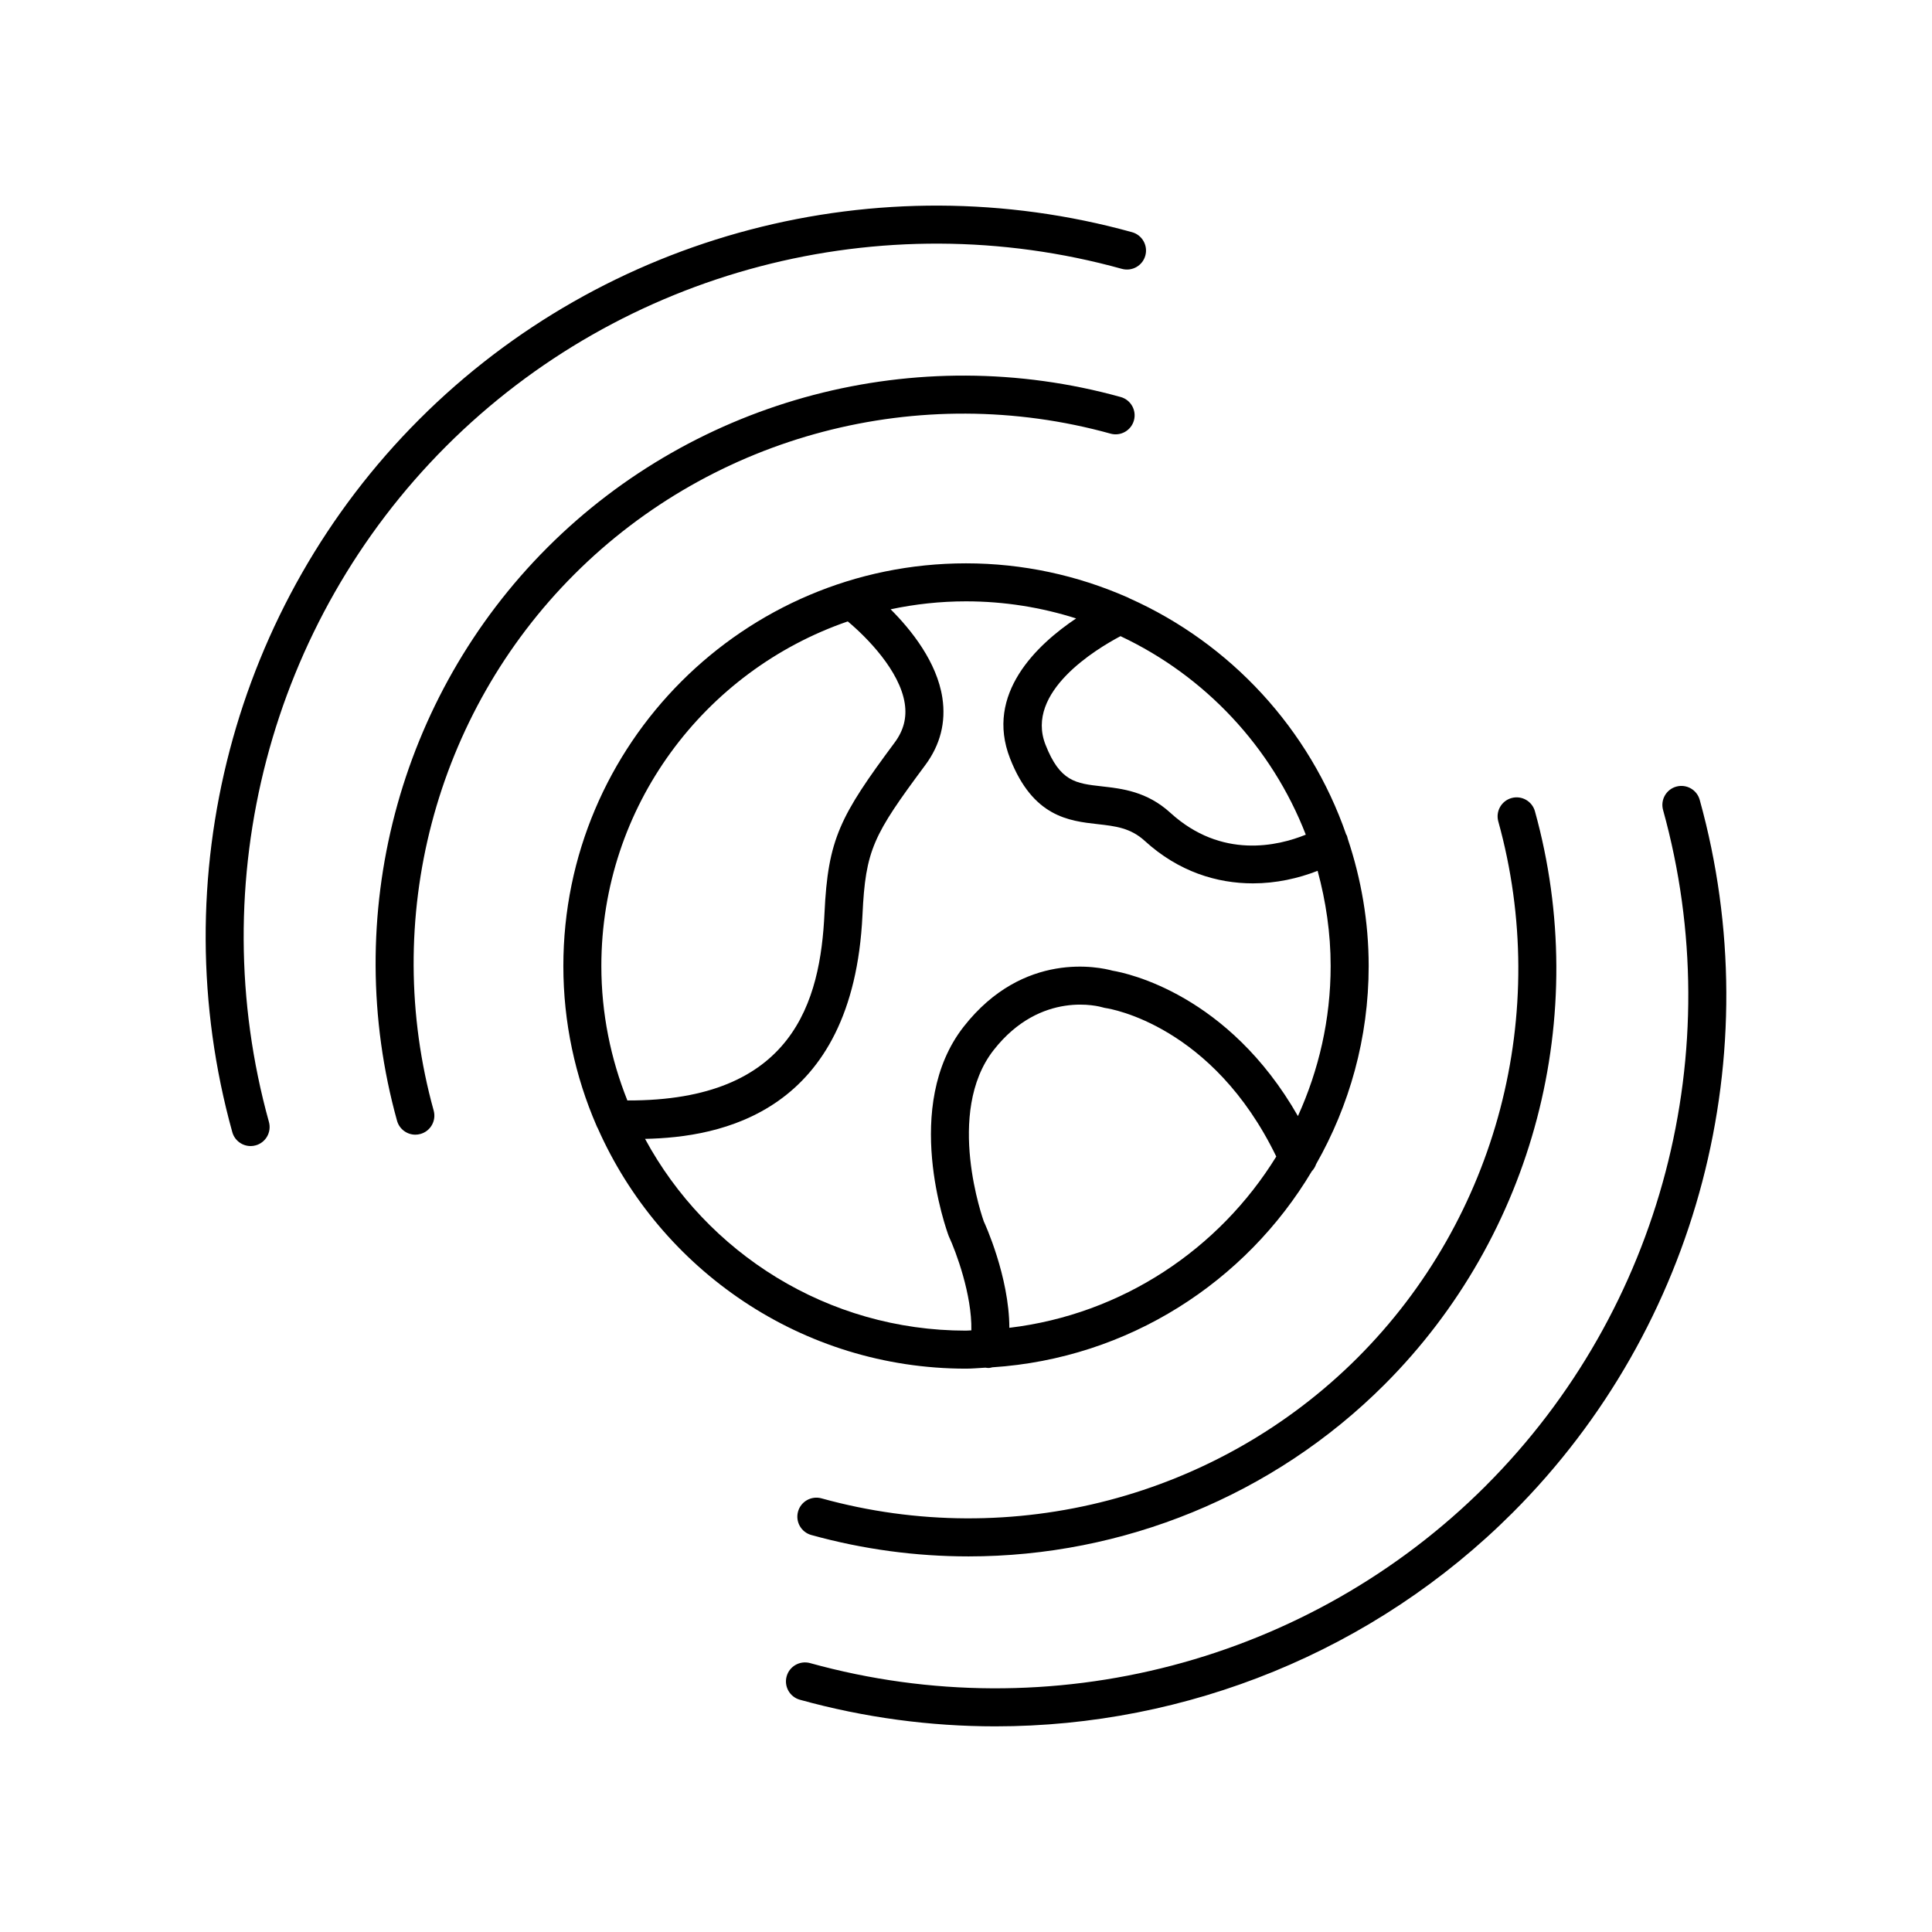 <?xml version="1.0" encoding="UTF-8"?>
<!-- Uploaded to: ICON Repo, www.svgrepo.com, Generator: ICON Repo Mixer Tools -->
<svg fill="#000000" width="800px" height="800px" version="1.1" viewBox="144 144 512 512" xmlns="http://www.w3.org/2000/svg">
 <g>
  <path d="m438.3 258.92c2.676 0.742 5.457-0.82 6.203-3.508 0.742-2.68-0.828-5.457-3.508-6.199-54.102-15.012-112.31 0.27-151.91 39.867-39.605 39.605-54.883 97.82-39.867 151.93 0.621 2.231 2.648 3.691 4.852 3.691 0.449 0 0.898-0.062 1.352-0.188 2.68-0.742 4.25-3.519 3.508-6.203-14.047-50.613 0.234-105.07 37.277-142.11 37.035-37.027 91.5-51.316 142.1-37.281z"/>
  <path d="m210.41 447.72c0.449 0 0.898-0.062 1.352-0.188 2.68-0.742 4.25-3.519 3.508-6.203-17.703-63.785 0.301-132.41 46.98-179.09 46.676-46.672 115.3-64.68 179.07-46.988 2.688 0.734 5.461-0.828 6.203-3.512 0.742-2.68-0.828-5.457-3.508-6.203-67.297-18.652-139.66 0.34-188.89 49.578-49.242 49.25-68.23 121.63-49.566 188.91 0.621 2.227 2.648 3.691 4.852 3.691z"/>
  <path d="m503.79 503.79c-37.039 37.031-91.484 51.32-142.1 37.285-2.672-0.734-5.461 0.828-6.203 3.512-0.742 2.68 0.828 5.457 3.508 6.203 13.75 3.812 27.762 5.672 41.672 5.672 40.816 0 80.707-16.008 110.24-45.543 39.602-39.602 54.879-97.816 39.867-151.92-0.746-2.684-3.519-4.254-6.203-3.508-2.68 0.742-4.25 3.519-3.508 6.199 14.043 50.609-0.242 105.06-37.277 142.1z"/>
  <path d="m537.75 537.75c-46.68 46.668-115.29 64.684-179.08 46.984-2.676-0.727-5.457 0.828-6.203 3.512-0.742 2.68 0.828 5.457 3.508 6.203 17.102 4.742 34.523 7.051 51.816 7.051 50.75 0 100.36-19.902 137.08-56.625 49.238-49.238 68.23-121.62 49.57-188.91-0.746-2.684-3.527-4.246-6.203-3.508-2.68 0.742-4.25 3.519-3.508 6.199 17.691 63.793-0.309 132.42-46.984 179.09z"/>
  <path d="m443.34 302.58c-0.273-0.148-0.531-0.305-0.828-0.398-13.035-5.691-27.398-8.891-42.508-8.891-58.84 0-106.71 47.871-106.71 106.71 0 15.008 3.148 29.281 8.762 42.25 0.09 0.27 0.227 0.5 0.359 0.746 16.578 37.469 54.051 63.711 97.59 63.711 1.734 0 3.426-0.18 5.141-0.262 0.285 0.047 0.566 0.082 0.848 0.082 0.344 0 0.66-0.105 0.988-0.176 36.027-2.348 67.168-22.598 84.672-51.977 0.516-0.535 0.891-1.164 1.125-1.852 8.828-15.523 13.934-33.426 13.934-52.523 0-11.777-1.992-23.078-5.535-33.684-0.105-0.352-0.148-0.715-0.336-1.047-0.023-0.039-0.062-0.059-0.086-0.098-9.684-27.941-30.613-50.625-57.414-62.594zm46.707 62.617c-7.336 2.984-22.32 6.574-35.891-5.801-6.203-5.66-12.816-6.402-18.129-7-6.938-0.777-11.121-1.246-14.965-11.059-5.469-13.965 13.438-25.344 19.883-28.746 22.406 10.543 40.098 29.391 49.102 52.605zm-121.38-56.516c5.086 4.242 13.785 13.082 15.105 21.762 0.57 3.758-0.301 7.129-2.656 10.309-14.5 19.527-17.699 25.57-18.617 45.246-1.09 23.344-8.25 49.809-52.242 49.633-4.402-11.039-6.894-23.039-6.894-35.629 0-42.309 27.371-78.266 65.305-91.32zm42.82 187.2c-0.023-13.555-6.574-27.805-6.762-28.164-0.102-0.285-10.387-28.852 2.602-45.438 12.566-16.039 28.273-11.496 28.895-11.312 0.266 0.082 0.555 0.148 0.832 0.188 1.176 0.172 28.312 4.562 45.172 39.34-15.121 24.531-40.816 41.82-70.738 45.387zm76.477-56.109c-18.469-32.312-45.293-37.898-49.125-38.531-3.316-0.922-23.562-5.449-39.445 14.828-16.418 20.953-4.641 53.742-3.965 55.52 1.918 4.109 6.184 15.566 5.988 24.969-0.477 0.008-0.938 0.074-1.418 0.074-36.715 0-68.707-20.59-85.055-50.82 19.816-0.395 55.152-6.676 57.621-59.344 0.812-17.32 2.844-21.133 16.641-39.711 3.988-5.371 5.512-11.367 4.531-17.828-1.445-9.484-8.199-17.949-13.711-23.461 6.445-1.363 13.121-2.106 19.973-2.106 10.172 0 19.969 1.602 29.184 4.527-10.32 6.922-24.234 19.949-17.504 37.121 6.062 15.473 15.57 16.539 23.219 17.398 4.66 0.523 8.68 0.973 12.469 4.43 8.988 8.199 19.145 11.262 28.66 11.262 6.16 0 12.023-1.316 17.156-3.324 2.184 8.055 3.453 16.484 3.453 25.223-0.004 14.188-3.156 27.625-8.672 39.773z"/>
 </g>
</svg>